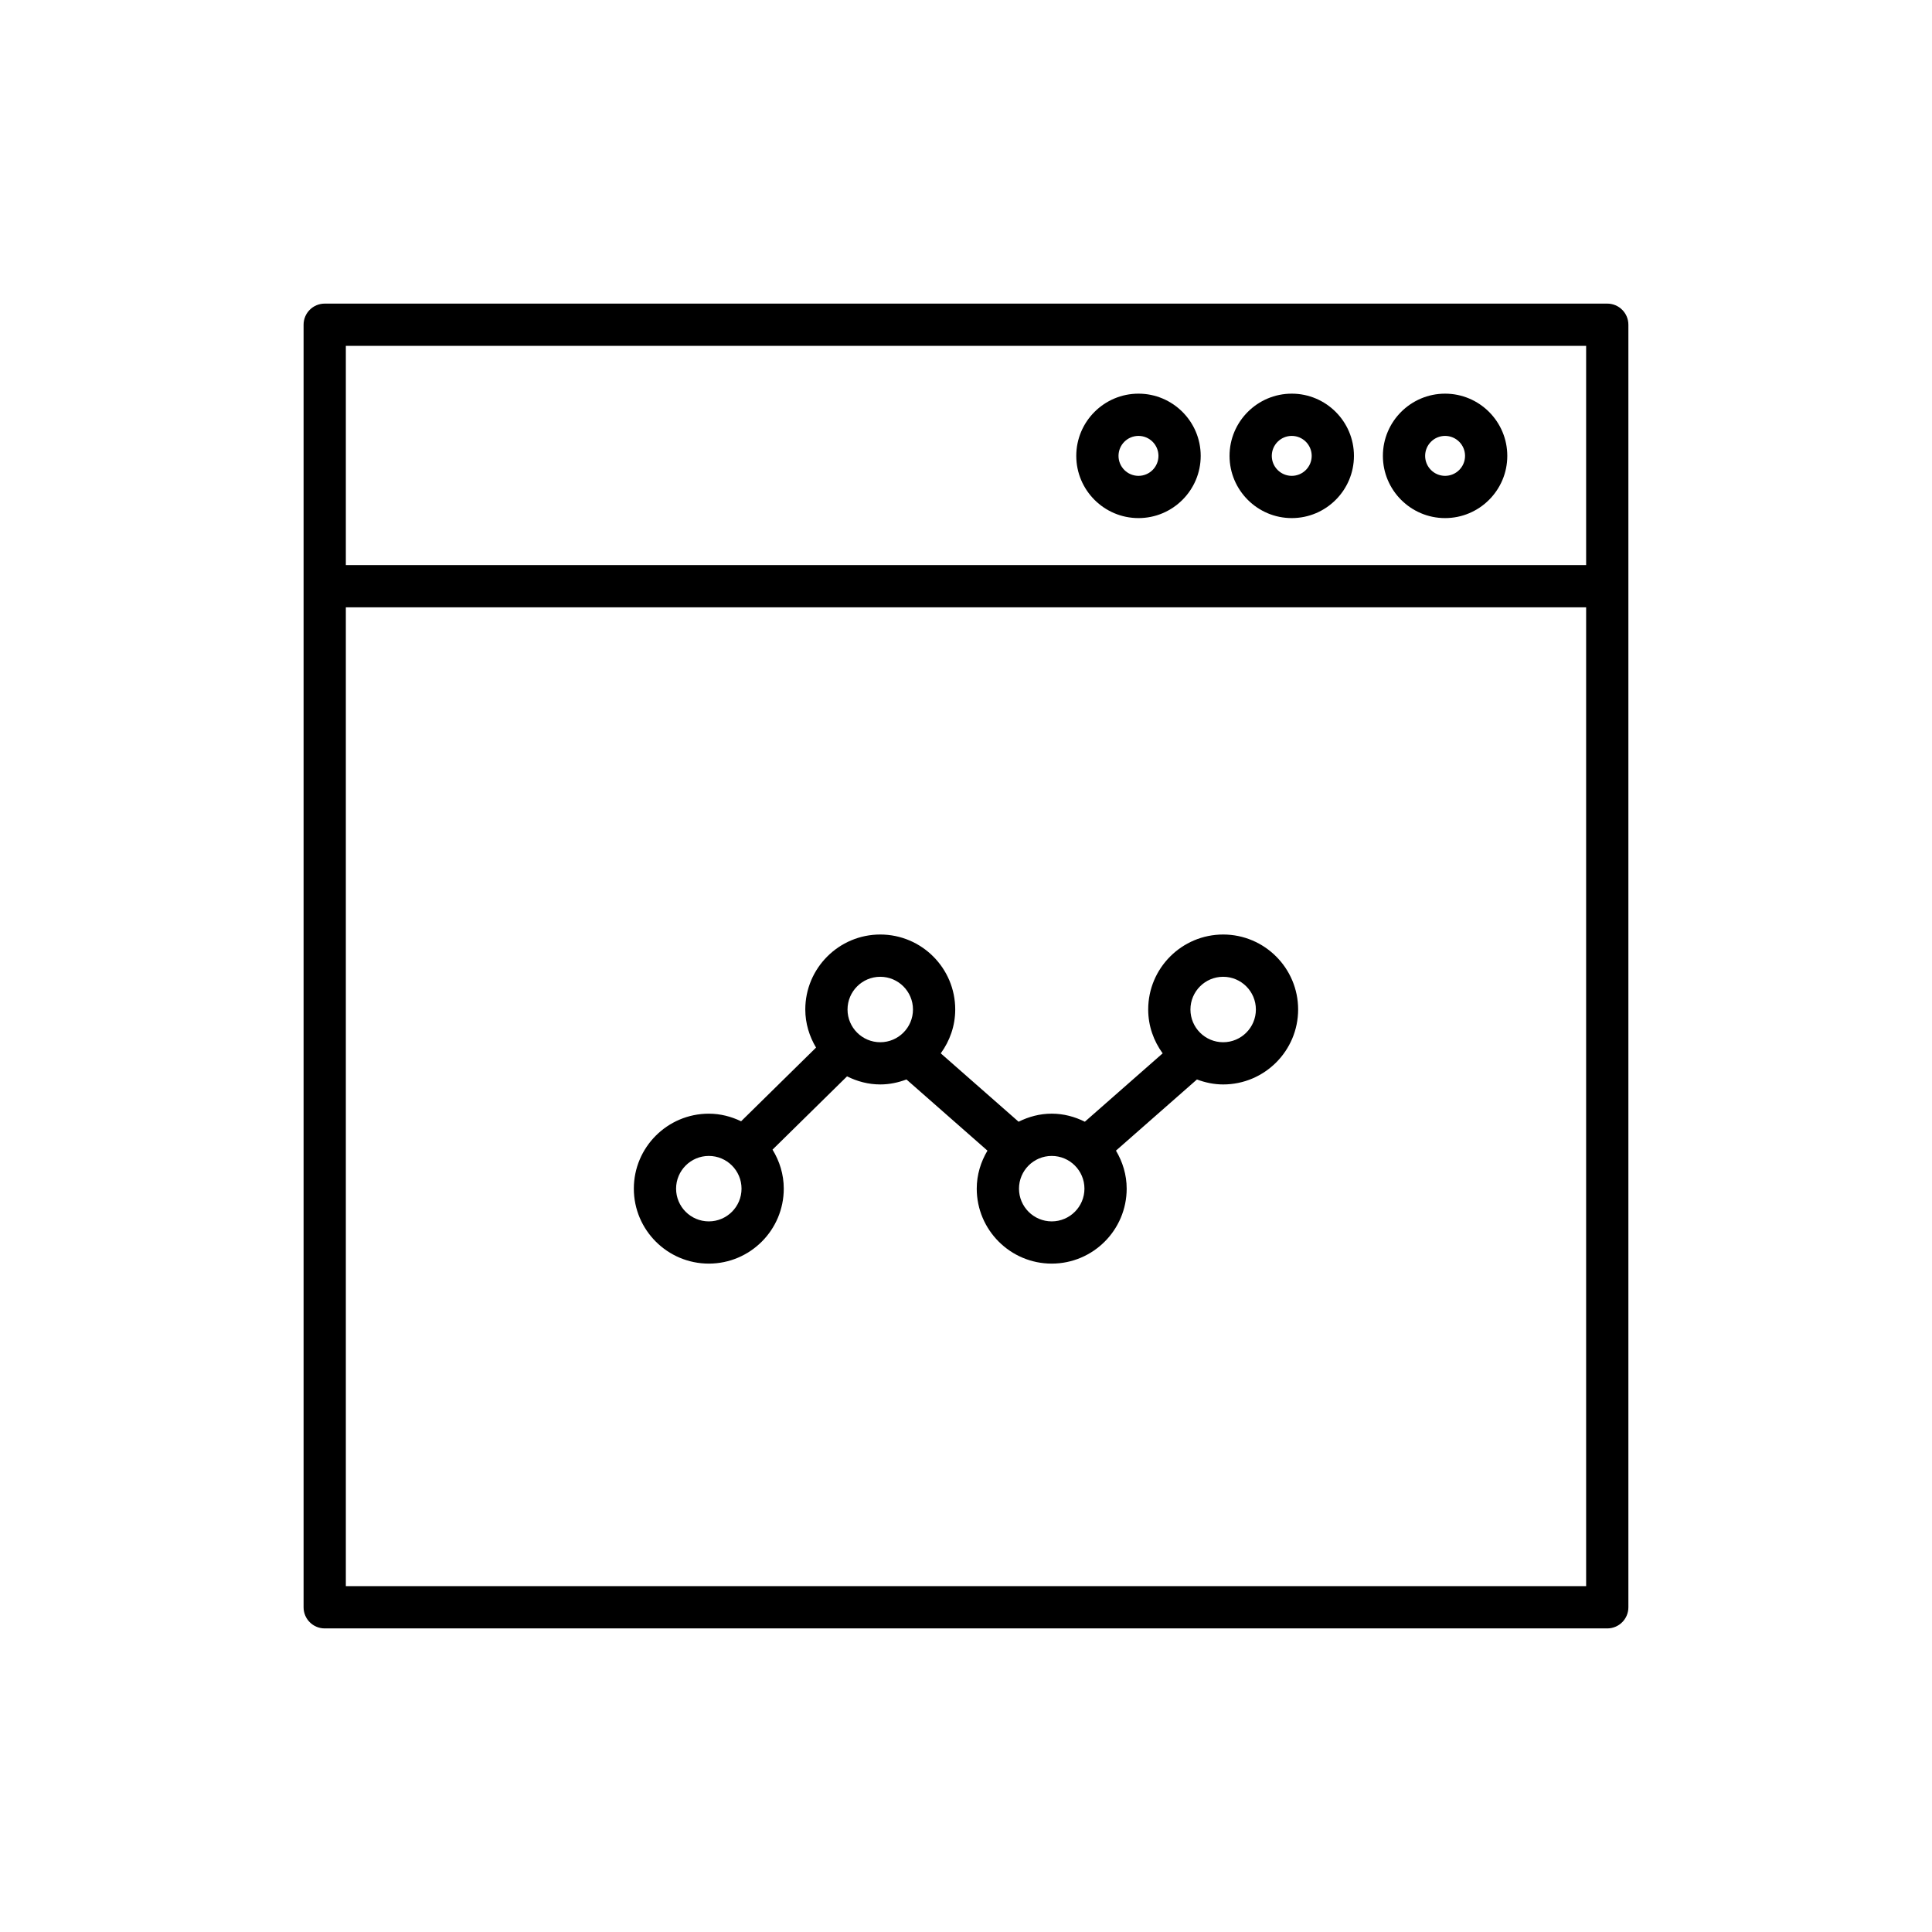 <?xml version="1.0" encoding="UTF-8"?>
<!-- Uploaded to: ICON Repo, www.iconrepo.com, Generator: ICON Repo Mixer Tools -->
<svg fill="#000000" width="800px" height="800px" version="1.1" viewBox="144 144 512 512" xmlns="http://www.w3.org/2000/svg">
 <g>
  <path d="m569.94 224.46h-339.89c-3.094 0-5.598 2.504-5.598 5.598v339.89c0 3.094 2.504 5.598 5.598 5.598h339.89c3.094 0 5.598-2.504 5.598-5.598v-339.89c0-3.094-2.504-5.598-5.598-5.598zm-5.598 339.89h-328.69v-259.41h328.69zm0-270.6h-328.69v-58.09h328.69z"/>
  <path d="m486.33 281.3c9.086 0 16.48-7.394 16.48-16.488 0-9.09-7.394-16.488-16.48-16.488-9.09 0-16.488 7.394-16.488 16.488 0.004 9.09 7.398 16.488 16.488 16.488zm0-21.781c2.914 0 5.285 2.371 5.285 5.293 0 2.918-2.371 5.293-5.285 5.293-2.918 0-5.293-2.371-5.293-5.293 0.004-2.922 2.375-5.293 5.293-5.293z"/>
  <path d="m445.71 281.3c9.09 0 16.488-7.394 16.488-16.488 0-9.09-7.394-16.488-16.488-16.488-9.09 0-16.488 7.394-16.488 16.488 0 9.09 7.394 16.488 16.488 16.488zm0-21.781c2.918 0 5.293 2.371 5.293 5.293 0 2.918-2.371 5.293-5.293 5.293-2.918 0-5.293-2.371-5.293-5.293s2.371-5.293 5.293-5.293z"/>
  <path d="m526.96 281.3c9.09 0 16.488-7.394 16.488-16.488 0-9.09-7.394-16.488-16.488-16.488-9.086 0-16.48 7.394-16.48 16.488 0 9.09 7.394 16.488 16.48 16.488zm0-21.781c2.918 0 5.293 2.371 5.293 5.293 0 2.918-2.371 5.293-5.293 5.293-2.914 0-5.285-2.371-5.285-5.293s2.371-5.293 5.285-5.293z"/>
  <path d="m331.84 478.87c10.957 0 19.867-8.91 19.867-19.867 0-3.797-1.125-7.316-2.981-10.336l19.75-19.422c2.664 1.328 5.625 2.144 8.797 2.144 2.453 0 4.777-0.504 6.949-1.32l21.465 18.863c-1.762 2.965-2.84 6.383-2.84 10.07 0 10.957 8.91 19.867 19.867 19.867s19.867-8.91 19.867-19.867c0-3.691-1.078-7.109-2.84-10.074l21.461-18.859c2.172 0.816 4.496 1.32 6.949 1.32 10.957 0 19.867-8.91 19.867-19.867 0-10.957-8.91-19.867-19.867-19.867s-19.867 8.91-19.867 19.867c0 4.356 1.449 8.352 3.832 11.625l-20.621 18.121c-2.66-1.324-5.613-2.137-8.777-2.137-3.168 0-6.121 0.812-8.781 2.137l-20.625-18.121c2.383-3.277 3.832-7.273 3.832-11.625 0-10.957-8.91-19.867-19.867-19.867s-19.867 8.91-19.867 19.867c0 3.703 1.082 7.129 2.852 10.098l-19.863 19.531c-2.602-1.254-5.481-2.016-8.559-2.016-10.957 0-19.867 8.91-19.867 19.867 0.004 10.957 8.914 19.867 19.867 19.867zm136.31-76.012c4.785 0 8.672 3.887 8.672 8.672s-3.887 8.672-8.672 8.672-8.672-3.887-8.672-8.672 3.887-8.672 8.672-8.672zm-45.434 47.477c4.785 0 8.672 3.887 8.672 8.672 0 4.785-3.887 8.672-8.672 8.672s-8.672-3.887-8.672-8.672c0-4.785 3.887-8.672 8.672-8.672zm-45.441-47.477c4.785 0 8.672 3.887 8.672 8.672s-3.887 8.672-8.672 8.672-8.672-3.887-8.672-8.672c0.004-4.785 3.891-8.672 8.672-8.672zm-45.434 47.477c4.785 0 8.672 3.887 8.672 8.672 0 4.785-3.887 8.672-8.672 8.672s-8.672-3.887-8.672-8.672c0.004-4.785 3.891-8.672 8.672-8.672z"/>
 </g>
</svg>